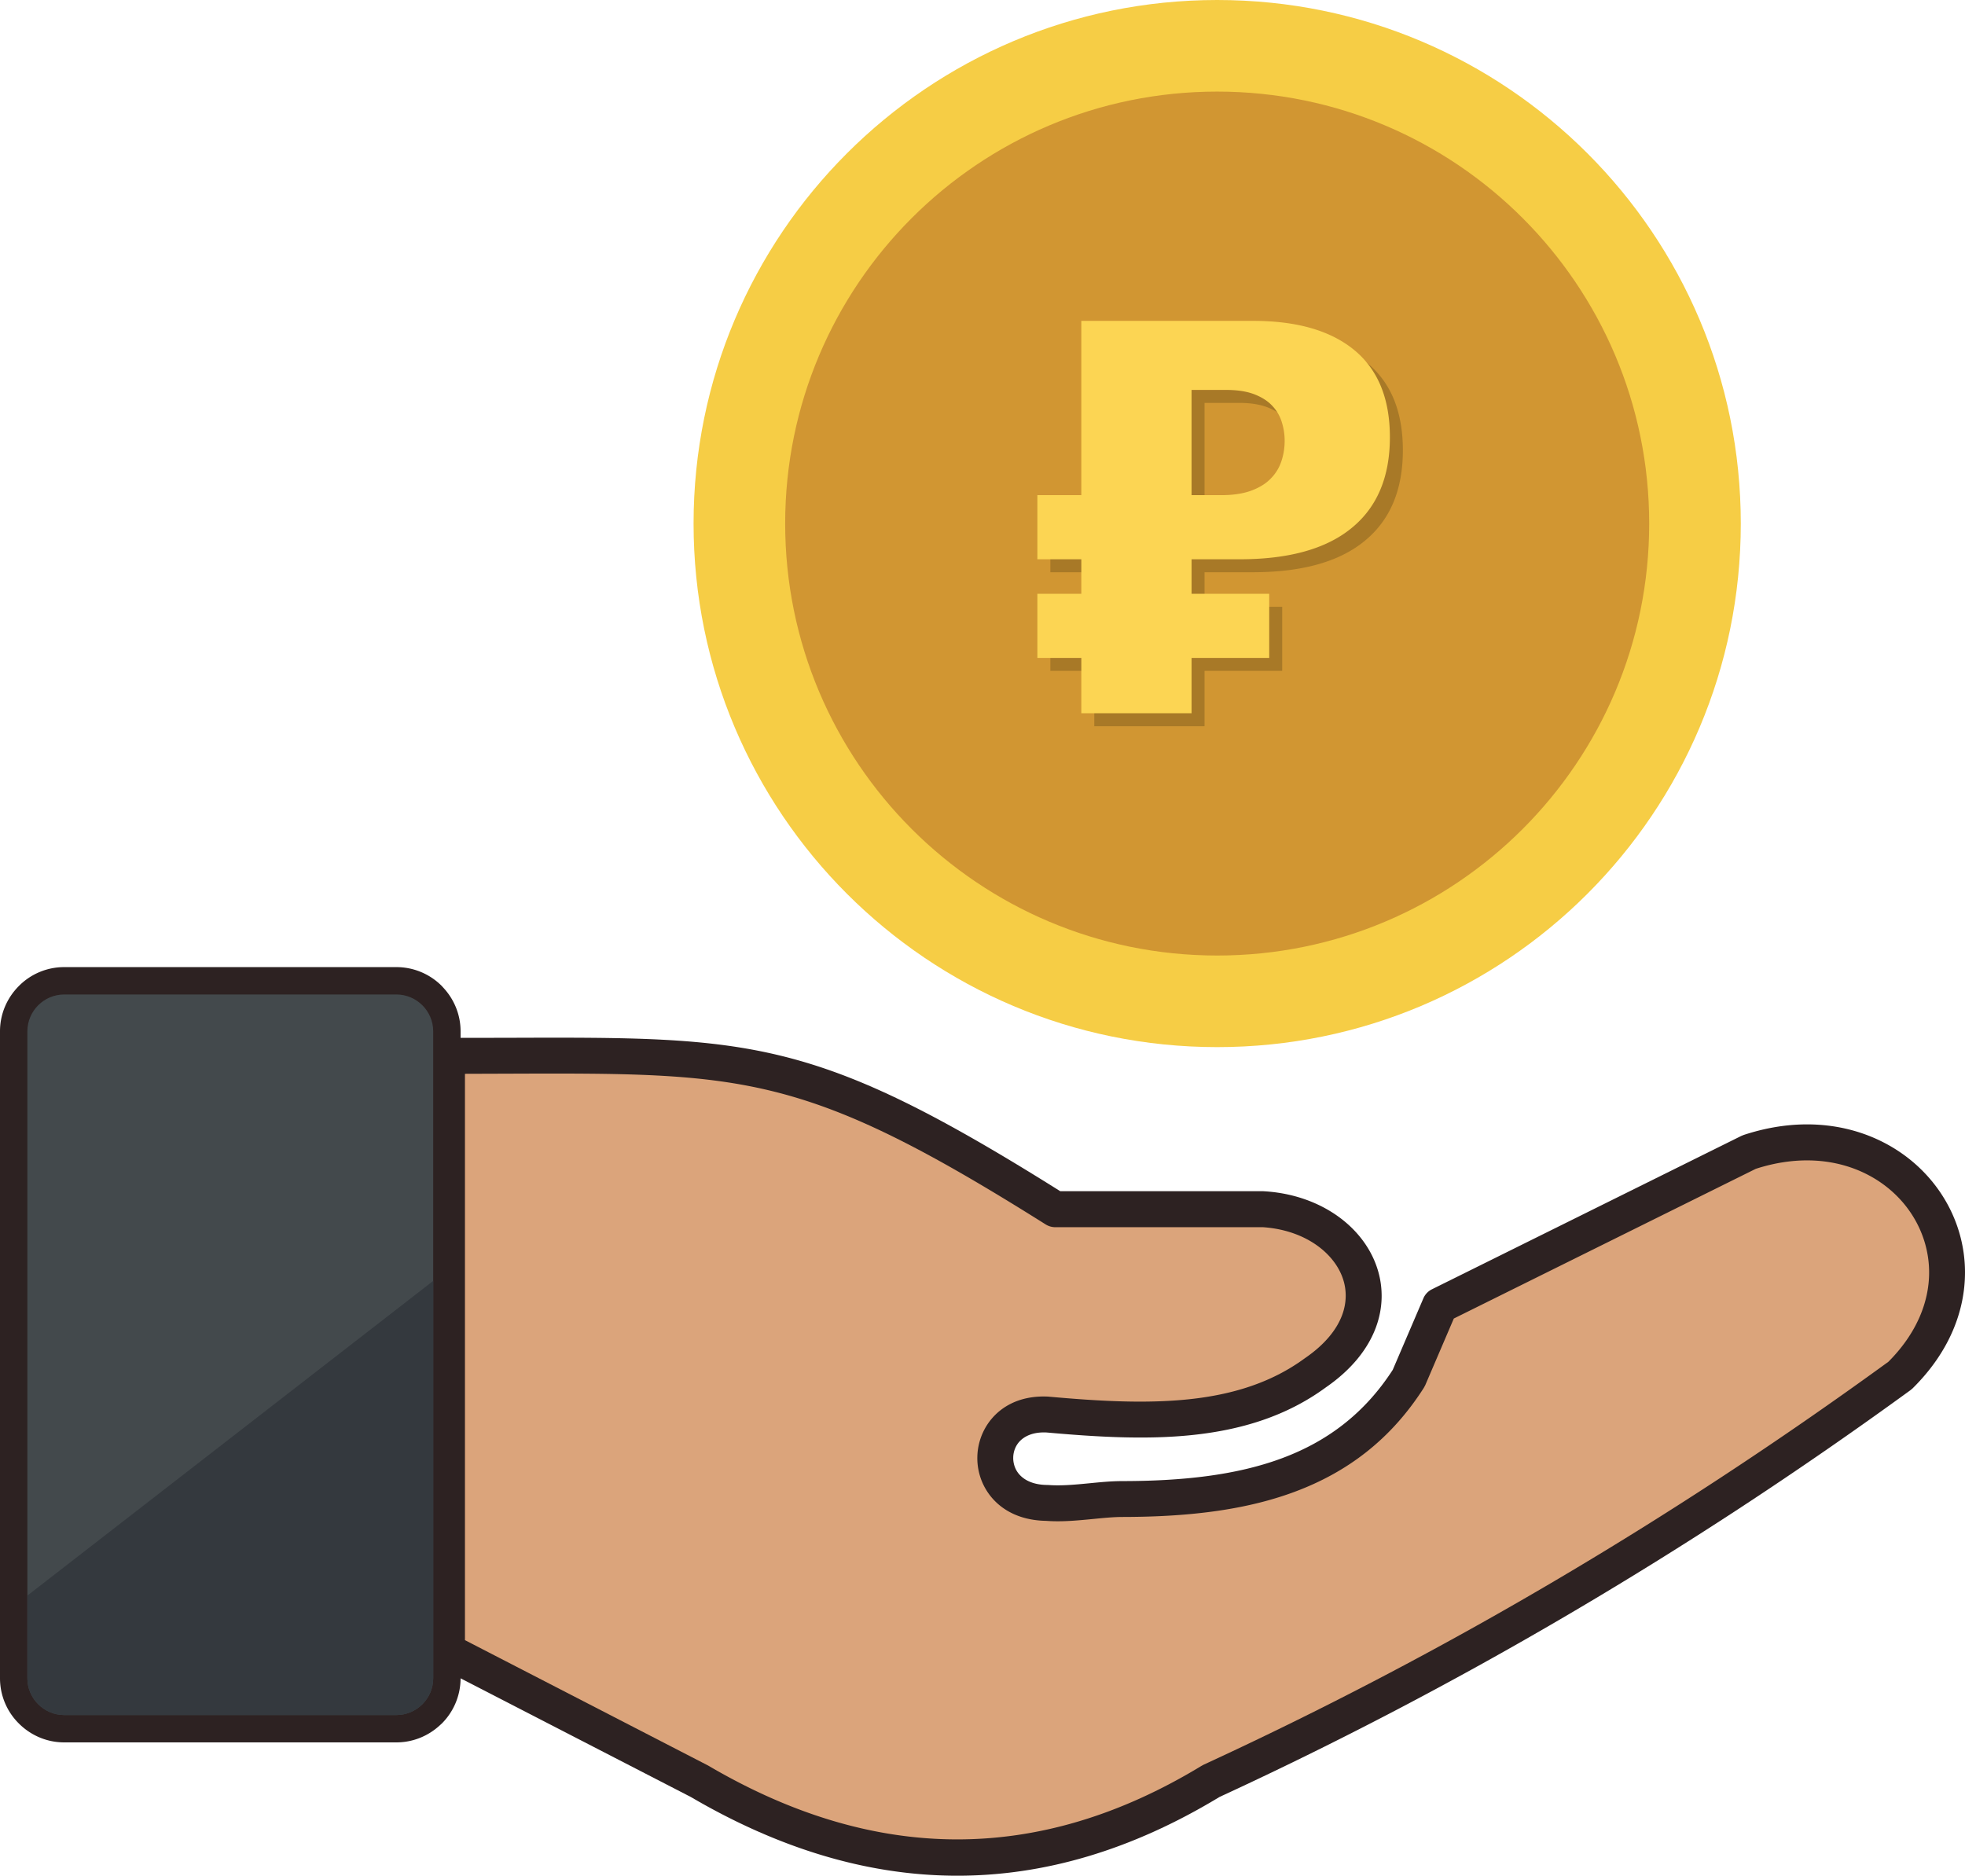<svg xmlns="http://www.w3.org/2000/svg" shape-rendering="geometricPrecision" text-rendering="geometricPrecision" image-rendering="optimizeQuality" fill-rule="evenodd" clip-rule="evenodd" viewBox="0 0 512 488.783"><path fill="#2D2222" fill-rule="nonzero" d="M120.009 270.449l12.051-.014c63.731-.22 80.084-.266 144.202 39.975h52.865l.607.039c8.199.556 15.303 3.464 20.534 7.766 4.12 3.387 7.117 7.671 8.624 12.394 1.539 4.827 1.532 10.065-.369 15.239-2.039 5.543-6.262 11.001-13.1 15.714-10.245 7.504-22.03 11.037-34.651 12.373-12.143 1.284-25.049.511-38.085-.652-4.146-.202-6.802 1.433-7.954 3.645a6.503 6.503 0 00-.727 2.848 6.68 6.68 0 00.606 2.937c1.092 2.365 3.823 4.231 8.313 4.248l.329.014c3.377.249 7.065-.117 10.654-.464 2.851-.28 5.663-.557 8.494-.56 15.522-.011 29.622-1.483 41.658-5.966 11.593-4.315 21.385-11.5 28.832-23.019l7.983-18.636a4.658 4.658 0 012.235-2.362l80.598-39.96.61-.249c13.809-4.557 26.473-3.163 36.382 1.894 6.5 3.313 11.824 8.221 15.519 14.076 3.709 5.866 5.784 12.71 5.78 19.859-.003 10.115-4.146 20.807-13.653 30.198l-.536.454c-29.243 21.285-58.94 40.726-89.052 58.412-30.024 17.639-60.374 33.481-91.007 47.61-45.933 27.828-91.851 26.888-137.744.007l-59.998-30.928a16.68 16.68 0 01-4.904 11.795l-.529.479c-2.982 2.741-6.951 4.426-11.292 4.426H16.725c-4.585 0-8.76-1.88-11.792-4.905A16.588 16.588 0 010 437.32V268.736c0-4.582 1.883-8.763 4.922-11.802a16.577 16.577 0 0111.803-4.919h86.559a16.68 16.68 0 0111.817 4.905l.475.525c2.752 2.989 4.433 6.961 4.433 11.291v1.713z"/><path fill="#F6CD45" d="M317.148 0c75.35 0 136.432 61.082 136.432 136.432s-61.082 136.432-136.432 136.432-136.432-61.082-136.432-136.432S241.798 0 317.148 0z"/><path fill="#D19632" d="M317.148 23.867c62.168 0 112.565 50.397 112.565 112.565s-50.397 112.565-112.565 112.565S204.583 198.6 204.583 136.432 254.98 23.867 317.148 23.867z"/><path fill="#DBA47B" fill-rule="nonzero" d="M121.148 279.819v147.578l63.369 32.68c42.858 25.182 85.713 26.094 128.531.092l.568-.312a1027.695 1027.695 0 0090.411-47.27c29.629-17.405 58.983-36.62 88.02-57.738 7.377-7.401 10.604-15.608 10.604-23.261 0-5.337-1.56-10.462-4.348-14.873-2.794-4.43-6.862-8.164-11.852-10.707-7.773-3.964-17.827-5.032-28.966-1.429l-78.68 39.01-7.444 17.374-.365.677c-8.682 13.608-20.115 22.059-33.673 27.105-13.224 4.926-28.381 6.54-44.921 6.554-2.27 0-4.909.262-7.579.525-4.057.393-8.206.801-12.264.486-8.525-.146-13.99-4.348-16.451-9.675a15.95 15.95 0 01-1.45-7.061 15.946 15.946 0 011.79-6.972c2.71-5.195 8.345-9.079 16.679-8.667l.184.018c12.579 1.127 25.006 1.886 36.51.67 11.075-1.171 21.331-4.213 30.084-10.625l.128-.089c5.167-3.539 8.284-7.447 9.695-11.288 1.156-3.149 1.174-6.312.256-9.189-.951-2.982-2.919-5.748-5.653-7.996-3.781-3.107-9.033-5.221-15.204-5.643h-54.188a4.792 4.792 0 01-2.493-.734c-62.813-39.542-78.421-39.485-140.386-39.276l-10.912.036z"/><path fill="#43494C" d="M16.725 259.147h86.559c5.277 0 9.593 4.316 9.593 9.589V437.32c0 5.277-4.316 9.589-9.593 9.589H16.725c-5.277 0-9.593-4.312-9.593-9.589V268.736c0-5.273 4.316-9.589 9.593-9.589z"/><path fill="#34393E" d="M112.877 333.785v103.534c0 5.277-4.316 9.594-9.594 9.594H16.726c-5.277 0-9.594-4.317-9.594-9.594v-21.536l105.745-81.998z"/><path fill="#A87927" fill-rule="nonzero" d="M334.087 158.114v16.709h-20.231v14.423h-28.728v-14.423H273.68v-16.709h11.448v-8.997H273.68v-16.708h11.448V86.996h44.77c11.425 0 20.231 2.547 26.396 7.64 6.14 5.094 9.235 12.639 9.235 22.683 0 10.33-3.309 18.208-9.949 23.635-6.617 5.45-16.352 8.163-29.181 8.163h-12.543v8.997h20.231zm-20.231-25.705h7.736c3.118 0 5.736-.405 7.854-1.19 2.094-.785 3.808-1.833 5.07-3.165a11.381 11.381 0 002.76-4.546c.572-1.714.834-3.476.834-5.284a15.92 15.92 0 00-.691-4.666c-.452-1.594-1.261-3.022-2.404-4.284-1.142-1.285-2.689-2.308-4.665-3.094-1.975-.785-4.474-1.19-7.497-1.19h-8.997v27.419z"/><path fill="#FCD553" fill-rule="nonzero" d="M330.707 154.734v16.709h-20.231v14.423h-28.728v-14.423H270.3v-16.709h11.448v-8.997H270.3v-16.708h11.448V83.616h44.77c11.425 0 20.231 2.547 26.396 7.641 6.14 5.093 9.235 12.638 9.235 22.682 0 10.33-3.309 18.208-9.949 23.635-6.617 5.45-16.352 8.163-29.18 8.163h-12.544v8.997h20.231zm-20.231-25.705h7.736c3.117 0 5.736-.405 7.854-1.19 2.094-.785 3.808-1.833 5.069-3.165a11.372 11.372 0 002.761-4.546c.572-1.714.834-3.475.834-5.284 0-1.548-.214-3.095-.691-4.666-.452-1.594-1.261-3.022-2.403-4.284-1.143-1.285-2.69-2.308-4.666-3.094-1.975-.785-4.474-1.19-7.497-1.19h-8.997v27.419z"/></svg>